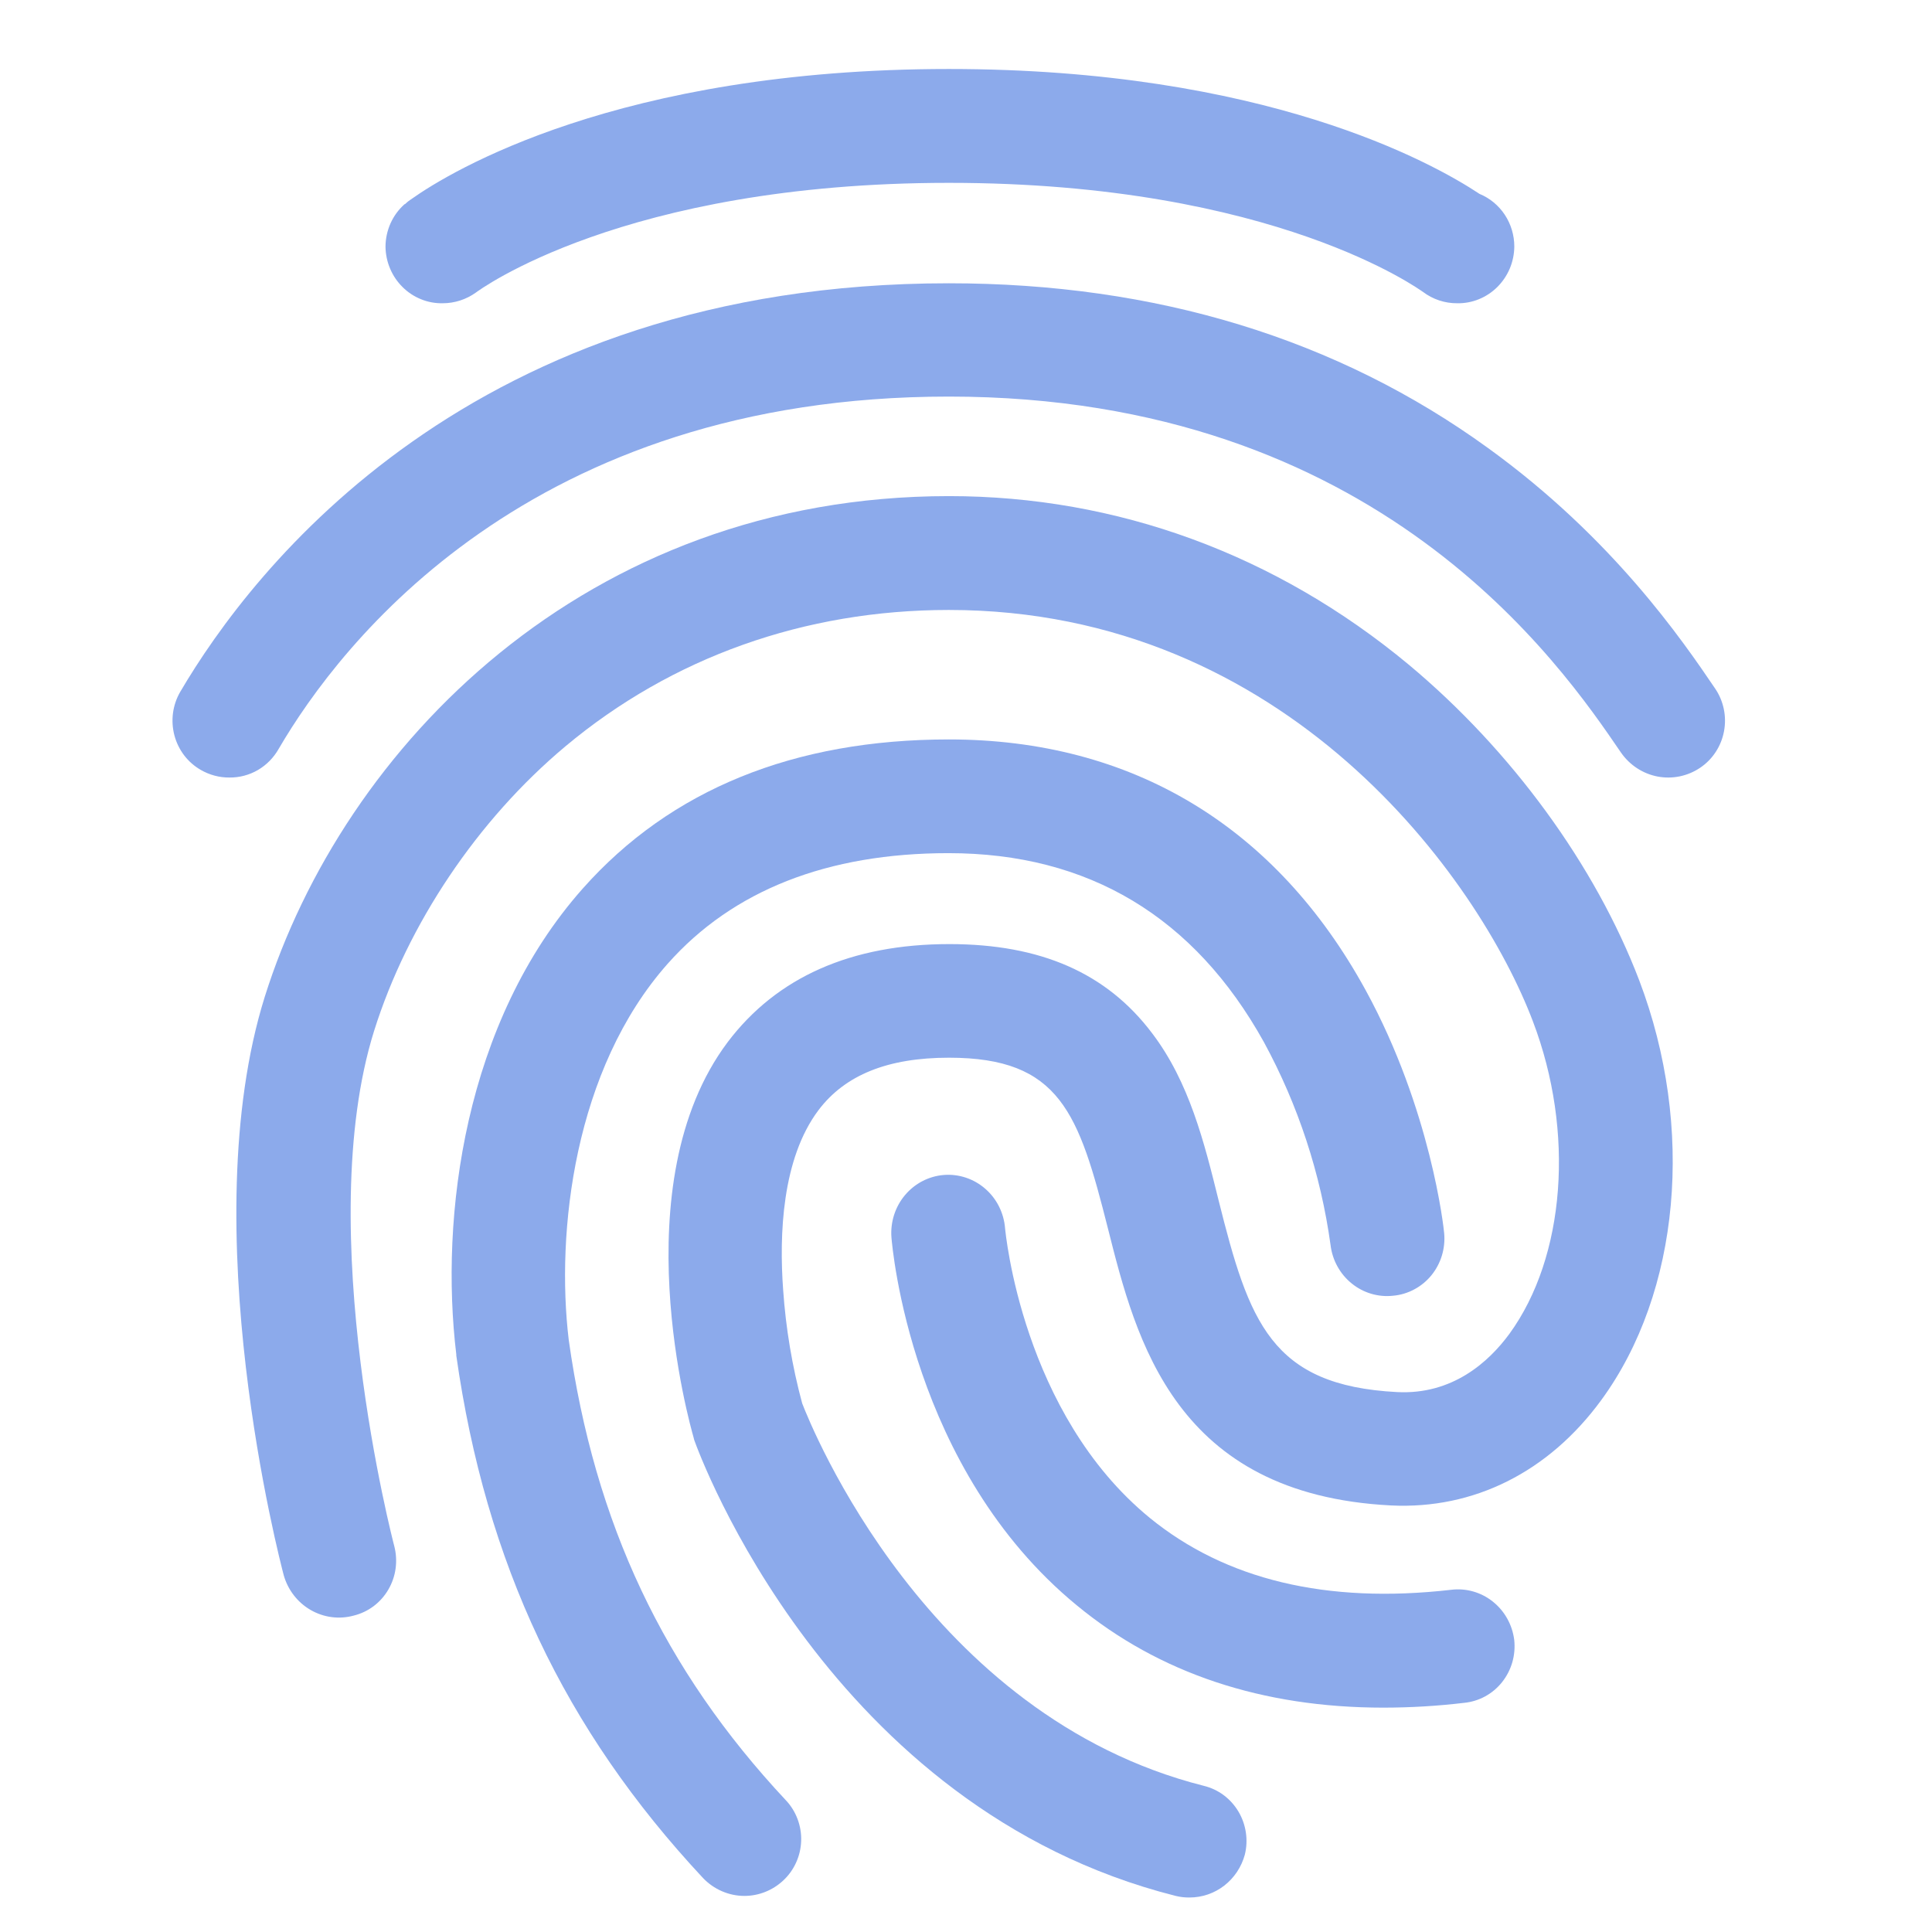 <svg width="56" height="56" viewBox="0 0 56 56" fill="none" xmlns="http://www.w3.org/2000/svg">
<path d="M6.652 22.537C6.36 22.54 6.073 22.463 5.819 22.316C5.633 22.209 5.469 22.066 5.338 21.894C5.207 21.722 5.111 21.525 5.055 21.314C5 21.104 4.986 20.884 5.014 20.669C5.043 20.453 5.113 20.245 5.222 20.057C7.307 16.504 13.654 8.211 27.502 8.211C33.503 8.211 38.766 9.819 43.138 12.991C46.736 15.593 48.753 18.539 49.714 19.958C49.836 20.136 49.921 20.338 49.965 20.551C50.01 20.765 50.011 20.985 49.971 21.198C49.931 21.412 49.849 21.616 49.73 21.797C49.612 21.978 49.459 22.133 49.281 22.253C48.917 22.499 48.473 22.59 48.044 22.508C47.615 22.425 47.235 22.175 46.983 21.811C45.244 19.26 39.943 11.495 27.502 11.495C15.358 11.495 9.867 18.64 8.079 21.704C7.935 21.96 7.727 22.172 7.476 22.319C7.225 22.465 6.941 22.54 6.652 22.537Z" fill="#8CAAEB"/>
<path d="M34.48 55C34.342 55.002 34.205 54.986 34.07 54.952C24.025 52.413 20.274 42.164 20.122 41.738L20.098 41.644C20.016 41.348 18 34.321 21.094 30.204C22.513 28.327 24.67 27.365 27.518 27.365C30.167 27.365 32.078 28.205 33.391 29.944C34.473 31.364 34.906 33.115 35.324 34.802C36.204 38.315 36.839 40.16 40.495 40.35C42.1 40.433 43.155 39.475 43.753 38.659C45.37 36.434 45.652 32.807 44.432 29.605C42.866 25.472 37.306 17.68 27.503 17.68C23.319 17.68 19.474 19.053 16.39 21.632C13.838 23.768 11.816 26.785 10.842 29.885C9.037 35.658 11.405 44.731 11.428 44.814C11.483 45.026 11.496 45.246 11.467 45.462C11.438 45.679 11.366 45.887 11.256 46.075C11.147 46.263 11.001 46.426 10.829 46.556C10.656 46.685 10.46 46.778 10.252 46.829C9.831 46.944 9.383 46.885 9.004 46.666C8.625 46.447 8.345 46.086 8.224 45.659C8.116 45.245 5.587 35.567 7.673 28.896C9.945 21.667 16.956 14.38 27.507 14.38C32.383 14.38 36.989 16.072 40.834 19.266C43.812 21.75 46.244 25.087 47.516 28.422C49.133 32.681 48.699 37.461 46.413 40.583C44.89 42.666 42.721 43.754 40.318 43.636C34.058 43.316 32.933 38.856 32.113 35.604C31.269 32.267 30.73 30.658 27.507 30.658C25.737 30.658 24.494 31.155 23.72 32.184C22.665 33.592 22.583 35.792 22.7 37.389C22.777 38.501 22.961 39.603 23.252 40.678C23.509 41.341 26.862 49.732 34.892 51.763C35.099 51.813 35.295 51.904 35.467 52.032C35.64 52.161 35.785 52.322 35.896 52.508C36.007 52.694 36.08 52.901 36.112 53.116C36.144 53.331 36.134 53.551 36.081 53.762C35.983 54.118 35.774 54.432 35.485 54.656C35.196 54.879 34.843 55 34.48 55Z" fill="#8CAAEB"/>
<path d="M21.584 54.954C21.358 54.955 21.136 54.909 20.928 54.819C20.721 54.73 20.533 54.599 20.376 54.434C16.356 50.128 14.082 45.313 13.226 39.292V39.26C12.746 35.274 13.449 29.631 16.895 25.751C19.438 22.888 23.014 21.433 27.504 21.433C32.813 21.433 36.986 23.952 39.588 28.708C41.476 32.163 41.85 35.605 41.86 35.747C41.88 35.965 41.857 36.184 41.794 36.393C41.73 36.602 41.627 36.797 41.49 36.965C41.353 37.133 41.184 37.272 40.994 37.373C40.804 37.475 40.597 37.538 40.383 37.557C39.952 37.605 39.52 37.478 39.181 37.203C38.841 36.929 38.62 36.529 38.567 36.09C38.282 34.024 37.627 32.03 36.635 30.206C34.618 26.575 31.55 24.729 27.492 24.729C23.986 24.729 21.244 25.805 19.357 27.93C16.637 30.994 16.111 35.715 16.485 38.837C17.235 44.161 19.239 48.397 22.779 52.182C22.927 52.338 23.042 52.524 23.118 52.727C23.194 52.931 23.23 53.147 23.222 53.365C23.214 53.582 23.164 53.796 23.073 53.993C22.983 54.19 22.855 54.367 22.697 54.512C22.392 54.795 21.995 54.952 21.584 54.954Z" fill="#8CAAEB"/>
<path d="M40.104 49.497C36.588 49.497 33.599 48.503 31.207 46.528C26.401 42.576 25.863 36.14 25.839 35.869C25.805 35.423 25.946 34.981 26.231 34.642C26.516 34.302 26.921 34.092 27.358 34.057C27.795 34.023 28.227 34.167 28.56 34.458C28.893 34.748 29.099 35.162 29.133 35.608C29.145 35.703 29.625 40.968 33.33 43.999C35.522 45.786 38.451 46.495 42.061 46.081C42.493 46.027 42.928 46.15 43.27 46.423C43.613 46.696 43.836 47.096 43.891 47.536C43.914 47.753 43.895 47.973 43.835 48.183C43.774 48.393 43.673 48.588 43.538 48.758C43.403 48.928 43.236 49.068 43.047 49.171C42.858 49.274 42.65 49.337 42.437 49.358C41.663 49.45 40.884 49.496 40.104 49.497Z" fill="#8CAAEB"/>
<path d="M42.885 5.62C41.513 4.71 36.649 2 27.503 2C17.902 2 13.026 4.993 11.948 5.754C11.877 5.799 11.81 5.85 11.749 5.909C11.742 5.915 11.734 5.919 11.725 5.92C11.553 6.073 11.415 6.262 11.319 6.475C11.225 6.687 11.175 6.917 11.174 7.151C11.177 7.37 11.222 7.586 11.307 7.786C11.392 7.987 11.515 8.169 11.669 8.321C11.823 8.474 12.005 8.594 12.204 8.674C12.403 8.755 12.616 8.794 12.831 8.79C13.174 8.79 13.509 8.683 13.791 8.482C13.838 8.447 18.034 5.3 27.506 5.3C36.978 5.3 41.197 8.436 41.243 8.459C41.531 8.677 41.88 8.793 42.239 8.79C42.454 8.794 42.667 8.754 42.866 8.673C43.065 8.592 43.247 8.472 43.401 8.319C43.554 8.166 43.677 7.984 43.762 7.783C43.846 7.582 43.891 7.365 43.893 7.146C43.893 6.818 43.797 6.498 43.618 6.226C43.438 5.954 43.183 5.743 42.885 5.62Z" fill="#8CAAEB"/>
</svg>
